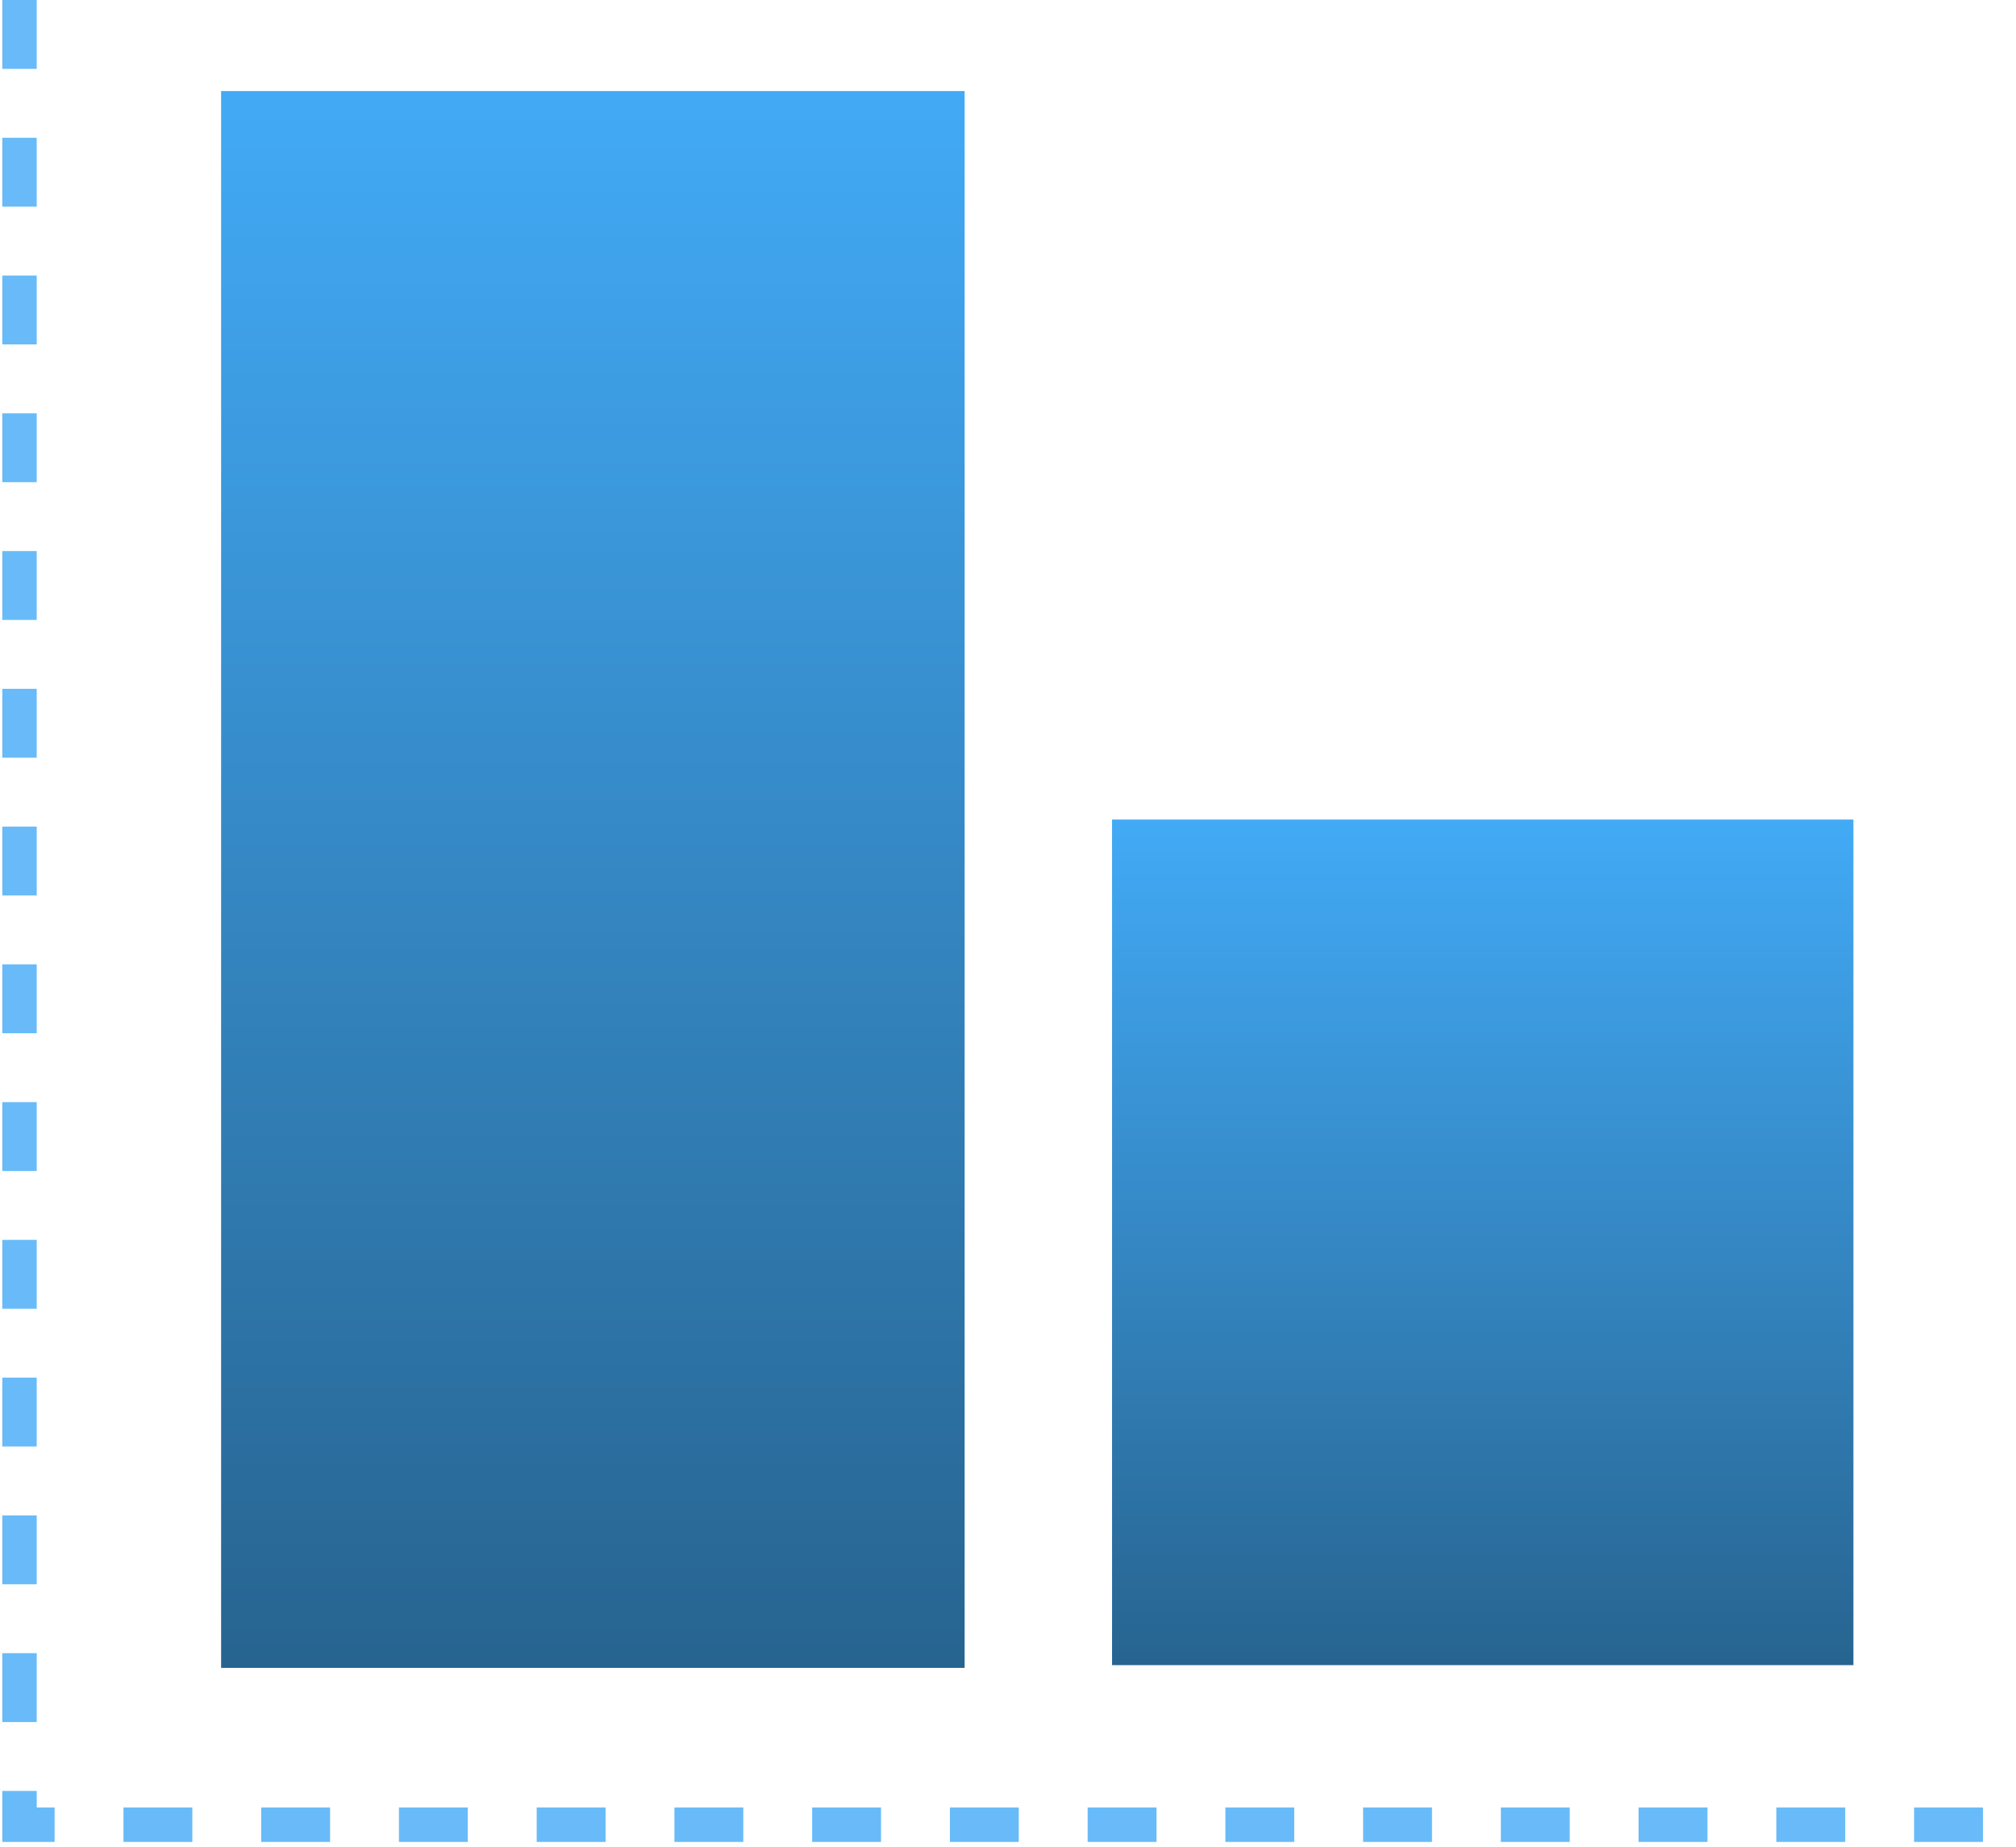 <svg xmlns="http://www.w3.org/2000/svg" width="310" height="284" fill="none"><path stroke="#42AAF6" stroke-dasharray="10.59 10.59" stroke-miterlimit="10" stroke-opacity=".8" stroke-width="5.293" d="M3 0v280.534h307"/><path fill="url(#a)" d="M148.331 14H34v242.424h114.331V14Z"/><path fill="url(#b)" d="M285 126H171v130h114V126Z"/><defs><linearGradient id="a" x1="91.165" x2="91.165" y1="14" y2="256.424" gradientUnits="userSpaceOnUse"><stop stop-color="#42AAF6"/><stop offset="1" stop-color="#276490"/></linearGradient><linearGradient id="b" x1="228" x2="228" y1="126" y2="256" gradientUnits="userSpaceOnUse"><stop stop-color="#42AAF6"/><stop offset="1" stop-color="#276490"/></linearGradient></defs></svg>